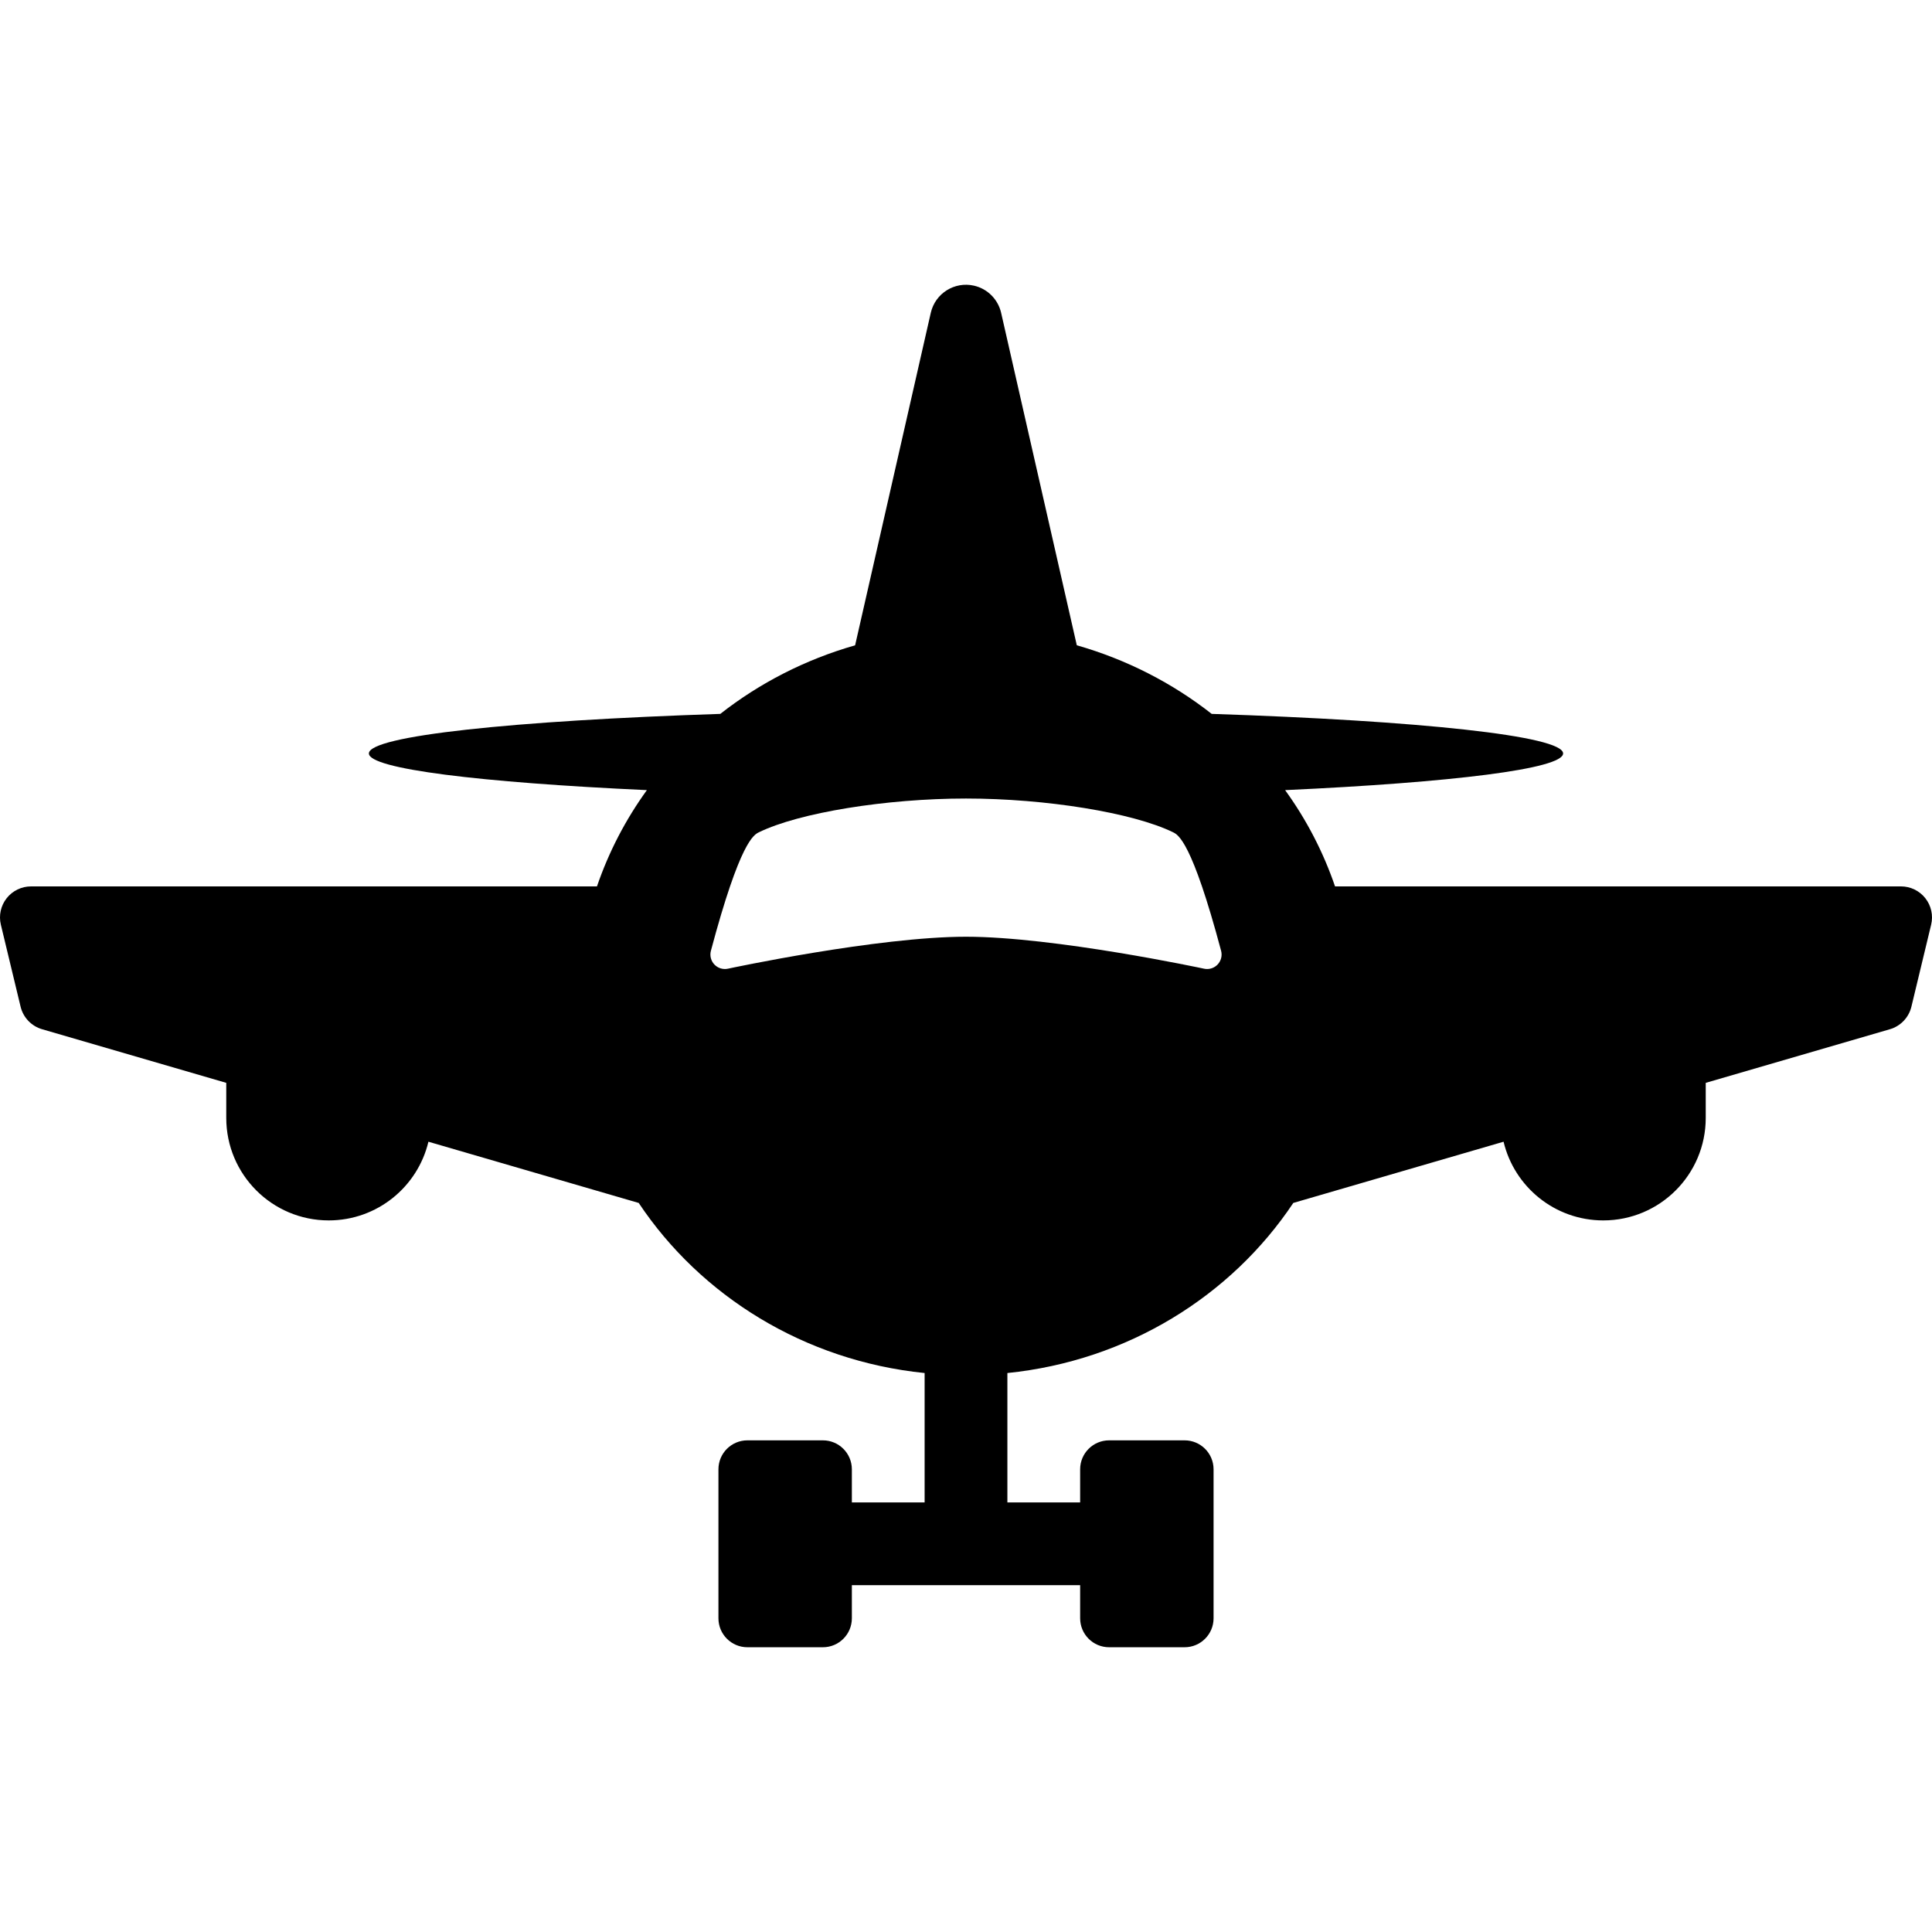 <?xml version="1.0" encoding="iso-8859-1"?>
<!-- Uploaded to: SVG Repo, www.svgrepo.com, Generator: SVG Repo Mixer Tools -->
<!DOCTYPE svg PUBLIC "-//W3C//DTD SVG 1.1//EN" "http://www.w3.org/Graphics/SVG/1.1/DTD/svg11.dtd">
<svg fill="#000000" height="800px" width="800px" version="1.1" id="Capa_1" xmlns="http://www.w3.org/2000/svg" xmlns:xlink="http://www.w3.org/1999/xlink" 
	 viewBox="0 0 490 490" xml:space="preserve">
<path d="M488.312,227.81c-1.492-1.896-3.771-3-6.182-3H338.596c-2.996-8.771-7.282-16.983-12.661-24.415
	c42.373-1.95,70.506-5.387,70.506-9.302c0-4.465-36.57-8.308-89.128-10.034c-9.962-7.821-21.559-13.788-34.211-17.4l-19.191-84.317
	c-0.761-3.316-3.35-6.085-6.89-6.891c-4.928-1.121-9.831,1.964-10.952,6.891l-19.192,84.324
	c-12.644,3.611-24.232,9.576-34.189,17.394c-52.557,1.727-89.128,5.569-89.128,10.034c0,3.915,28.133,7.352,70.506,9.302
	c-5.378,7.432-9.664,15.644-12.66,24.415H7.871c-2.412,0-4.69,1.104-6.182,3c-1.492,1.894-2.035,4.368-1.471,6.713l5.004,20.795
	c0.66,2.746,2.741,4.927,5.453,5.716l46.71,13.601v8.894c0,14.356,11.638,25.993,25.992,25.993c12.278,0,22.559-8.515,25.281-19.957
	l53.334,15.529c15.719,23.585,42.033,40.038,72.513,43.137v32.815h-18.454v-8.396c0-4.058-3.29-7.347-7.346-7.347h-19.147
	c-4.058,0-7.347,3.289-7.347,7.347v37.781c0,4.058,3.289,7.347,7.347,7.347h19.147c4.056,0,7.346-3.289,7.346-7.347v-8.396h57.898
	v8.396c0,4.058,3.29,7.347,7.346,7.347h19.147c4.058,0,7.346-3.289,7.346-7.347v-37.781c0-4.058-3.288-7.347-7.346-7.347h-19.147
	c-4.056,0-7.346,3.289-7.346,7.347v8.396h-18.454v-32.815c30.482-3.1,56.797-19.554,72.515-43.14l53.329-15.528
	c2.722,11.444,13.005,19.959,25.281,19.959c14.356,0,25.993-11.637,25.993-25.993v-8.894l46.711-13.601
	c2.71-0.789,4.79-2.97,5.453-5.716l5.003-20.795C490.346,232.179,489.804,229.705,488.312,227.81z M308.811,244.624
	c-0.701,0.735-1.664,1.141-2.659,1.141c-0.258,0-0.517-0.028-0.773-0.082c-0.377-0.081-37.941-8.106-60.378-8.106
	c-22.439,0-60.003,8.025-60.379,8.106c-1.248,0.268-2.551-0.131-3.433-1.059c-0.882-0.926-1.219-2.243-0.89-3.479
	c7.395-27.725,10.876-29.425,12.186-30.064c10.151-4.958,32.237-8.557,52.516-8.557c20.278,0,42.365,3.599,52.514,8.557
	c1.312,0.64,4.792,2.34,12.186,30.064C310.03,242.381,309.694,243.698,308.811,244.624z"/>
</svg>